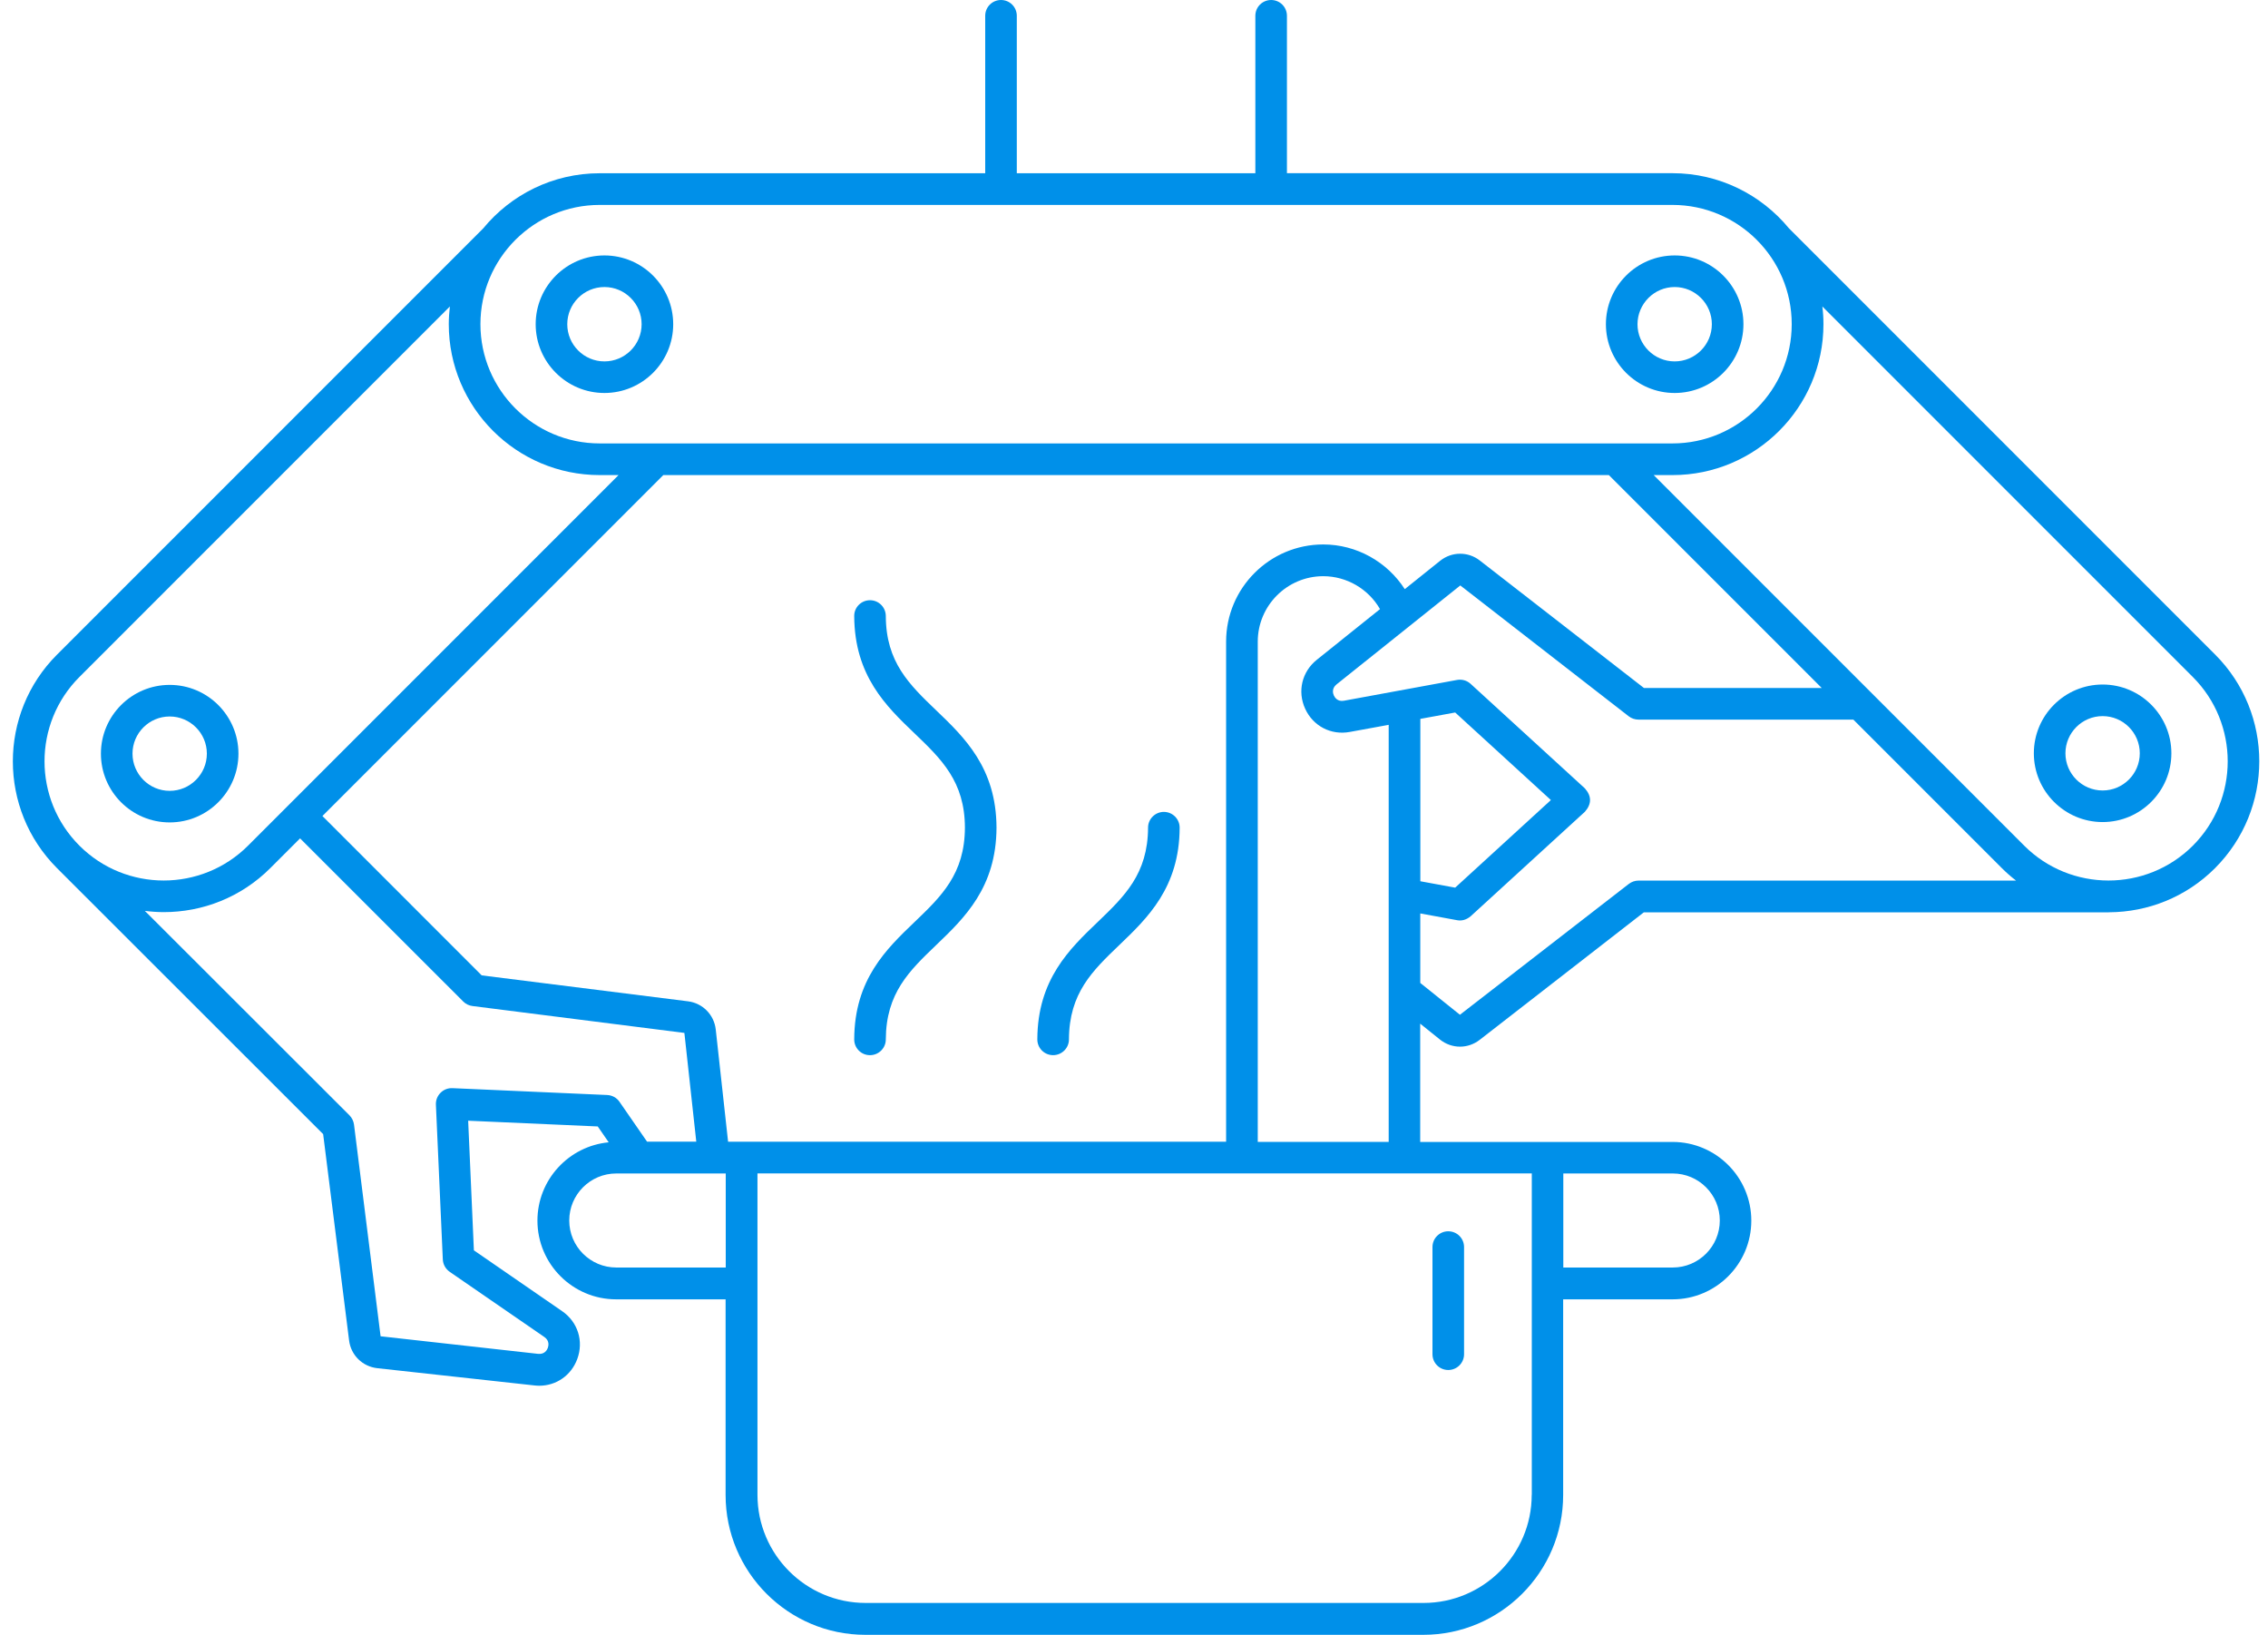 <?xml version="1.0" encoding="UTF-8"?> <svg xmlns="http://www.w3.org/2000/svg" width="111" height="80" viewBox="0 0 111 80" fill="none"><path d="M108.414 32.032L87.553 11.171C86.197 9.528 84.144 8.475 81.85 8.475H62.985V0.773C62.985 0.345 62.64 0 62.212 0C61.784 0 61.439 0.345 61.439 0.773V8.478H49.764V0.773C49.764 0.345 49.419 0 48.991 0C48.563 0 48.218 0.345 48.218 0.773V8.478H29.349C27.055 8.478 25.006 9.528 23.65 11.175L2.789 32.036C-0.091 34.916 -0.091 39.601 2.789 42.481L15.815 55.497L17.085 65.593C17.174 66.316 17.743 66.873 18.465 66.952L26.16 67.797C26.239 67.804 26.314 67.811 26.39 67.811C27.224 67.811 27.954 67.308 28.252 66.506C28.576 65.632 28.281 64.69 27.512 64.162L23.193 61.185L22.913 54.842L29.255 55.123L29.791 55.899C27.839 56.083 26.303 57.729 26.303 59.732C26.303 61.853 28.029 63.583 30.154 63.583H35.512V73.158C35.512 76.929 38.582 80 42.354 80H69.662C73.433 80 76.504 76.929 76.504 73.158V63.583H81.861C83.983 63.583 85.712 61.857 85.712 59.732C85.712 57.611 83.986 55.881 81.861 55.881H69.507V50.093L70.478 50.873C70.766 51.103 71.111 51.218 71.456 51.218C71.794 51.218 72.132 51.106 72.416 50.887L80.452 44.645H103.186C103.204 44.645 103.219 44.642 103.233 44.642C105.11 44.631 106.979 43.912 108.407 42.484C111.294 39.597 111.294 34.912 108.414 32.032ZM29.349 10.028H81.854C85.072 10.028 87.69 12.645 87.69 15.863C87.69 19.081 85.072 21.699 81.854 21.699H29.349C26.131 21.699 23.513 19.081 23.513 15.863C23.513 12.645 26.131 10.028 29.349 10.028ZM68.752 28.829C67.889 27.491 66.393 26.643 64.761 26.643C62.14 26.643 60.008 28.775 60.008 31.396V55.871H35.634L35.03 50.38C34.951 49.657 34.39 49.089 33.671 48.999L23.575 47.73L15.78 39.932L32.463 23.248H78.74L89.16 33.668H80.459L72.423 27.427C71.848 26.981 71.053 26.988 70.485 27.441L68.752 28.829ZM3.886 33.129L22.018 14.997C21.985 15.281 21.964 15.572 21.964 15.863C21.964 19.937 25.275 23.248 29.349 23.248H30.273L12.141 41.381C9.865 43.657 6.161 43.657 3.886 41.381C1.61 39.105 1.61 35.405 3.886 33.129ZM22.143 53.249C21.924 53.239 21.716 53.321 21.561 53.476C21.406 53.631 21.324 53.839 21.334 54.058L21.672 61.631C21.683 61.871 21.805 62.094 22.007 62.235L26.642 65.427C26.904 65.607 26.846 65.859 26.811 65.96C26.774 66.06 26.656 66.283 26.336 66.251L18.627 65.391L17.326 55.033C17.304 54.864 17.225 54.702 17.106 54.58L7.089 44.574C7.398 44.613 7.708 44.635 8.017 44.635C9.908 44.635 11.799 43.916 13.237 42.474L14.686 41.025L22.672 49.01C22.794 49.133 22.953 49.208 23.122 49.23L33.495 50.546L34.077 55.867H31.668L30.32 53.918C30.183 53.717 29.96 53.595 29.716 53.584L22.143 53.249ZM35.519 62.026H30.162C28.892 62.026 27.86 60.994 27.86 59.725C27.86 58.456 28.892 57.424 30.162 57.424H35.519V62.026ZM84.17 59.725C84.17 60.994 83.138 62.026 81.868 62.026H76.511V57.424H81.868C83.138 57.424 84.17 58.456 84.17 59.725ZM74.965 73.147C74.965 76.067 72.588 78.44 69.672 78.44H42.365C39.445 78.44 37.072 76.067 37.072 73.147V57.42H74.969V73.147H74.965ZM61.557 31.399C61.557 29.634 62.996 28.196 64.761 28.196C65.915 28.196 66.976 28.825 67.54 29.807L64.445 32.288C63.718 32.87 63.488 33.834 63.877 34.682C64.265 35.531 65.142 35.987 66.059 35.818L67.965 35.47V55.878H61.557V31.399ZM69.514 35.178L71.219 34.866L75.903 39.151L71.219 43.437L69.514 43.124V35.178ZM80.193 43.092C80.02 43.092 79.855 43.15 79.718 43.254L71.452 49.657L69.511 48.101V44.699L71.312 45.03C71.549 45.073 71.769 45.008 71.974 44.84L77.568 39.723C77.903 39.342 77.903 38.961 77.568 38.58L71.974 33.463C71.794 33.298 71.549 33.23 71.312 33.273L65.775 34.29C65.462 34.348 65.326 34.129 65.282 34.035C65.239 33.942 65.164 33.694 65.412 33.492L71.47 28.649L79.715 35.053C79.851 35.157 80.017 35.214 80.189 35.214H90.706L97.969 42.477C98.192 42.7 98.426 42.905 98.67 43.092H80.193ZM99.066 41.381L80.934 23.248H81.858C85.931 23.248 89.243 19.937 89.243 15.863C89.243 15.569 89.225 15.281 89.189 14.997L107.321 33.129C109.597 35.405 109.597 39.108 107.321 41.384C105.045 43.657 101.342 43.657 99.066 41.381Z" fill="#0090E9"></path><path d="M102.906 33.497C101.051 33.497 99.54 35.007 99.54 36.863C99.54 38.718 101.051 40.228 102.906 40.228C104.761 40.228 106.271 38.718 106.271 36.863C106.271 35.007 104.761 33.497 102.906 33.497ZM102.906 38.682C101.903 38.682 101.086 37.866 101.086 36.863C101.086 35.859 101.903 35.043 102.906 35.043C103.909 35.043 104.725 35.859 104.725 36.863C104.725 37.866 103.909 38.682 102.906 38.682Z" fill="#0090E9"></path><path d="M8.304 40.245C10.16 40.245 11.67 38.735 11.67 36.88C11.67 35.025 10.16 33.515 8.304 33.515C6.449 33.515 4.939 35.025 4.939 36.88C4.939 38.735 6.445 40.245 8.304 40.245ZM8.304 35.061C9.307 35.061 10.124 35.877 10.124 36.88C10.124 37.883 9.307 38.7 8.304 38.7C7.301 38.7 6.485 37.883 6.485 36.88C6.485 35.877 7.301 35.061 8.304 35.061Z" fill="#0090E9"></path><path d="M81.961 19.231C83.817 19.231 85.327 17.721 85.327 15.865C85.327 14.01 83.817 12.5 81.961 12.5C80.106 12.5 78.596 14.01 78.596 15.865C78.596 17.721 80.106 19.231 81.961 19.231ZM81.961 14.046C82.964 14.046 83.781 14.862 83.781 15.865C83.781 16.869 82.964 17.685 81.961 17.685C80.958 17.685 80.142 16.869 80.142 15.865C80.146 14.862 80.962 14.046 81.961 14.046Z" fill="#0090E9"></path><path d="M29.582 19.231C31.438 19.231 32.948 17.721 32.948 15.865C32.948 14.01 31.438 12.5 29.582 12.5C27.727 12.5 26.217 14.01 26.217 15.865C26.217 17.721 27.727 19.231 29.582 19.231ZM29.582 14.046C30.586 14.046 31.402 14.862 31.402 15.865C31.402 16.869 30.586 17.685 29.582 17.685C28.579 17.685 27.763 16.869 27.763 15.865C27.763 14.862 28.579 14.046 29.582 14.046Z" fill="#0090E9"></path><path d="M45.823 34.765C44.504 33.499 43.36 32.406 43.353 30.141C43.349 29.713 43.004 29.372 42.58 29.372H42.576C42.148 29.375 41.803 29.72 41.807 30.148C41.821 33.071 43.378 34.567 44.755 35.883C46.075 37.149 47.218 38.242 47.225 40.5C47.215 42.768 46.075 43.858 44.755 45.123C43.378 46.443 41.818 47.935 41.807 50.858C41.803 51.286 42.148 51.635 42.576 51.635H42.58C43.004 51.635 43.353 51.29 43.353 50.865C43.364 48.597 44.504 47.507 45.823 46.242C47.2 44.922 48.761 43.43 48.771 40.5C48.761 37.576 47.2 36.084 45.823 34.765Z" fill="#0090E9"></path><path d="M56.964 39.73C56.537 39.73 56.188 40.075 56.188 40.499C56.177 42.768 55.037 43.857 53.718 45.123C52.341 46.442 50.78 47.935 50.769 50.858C50.766 51.286 51.111 51.634 51.539 51.634H51.542C51.967 51.634 52.316 51.289 52.316 50.865C52.326 48.596 53.466 47.507 54.786 46.241C56.163 44.922 57.723 43.429 57.734 40.506C57.737 40.082 57.392 39.733 56.964 39.73Z" fill="#0090E9"></path><path d="M70.88 67.041C71.308 67.041 71.654 66.696 71.654 66.268V61.026C71.654 60.598 71.308 60.253 70.88 60.253C70.453 60.253 70.108 60.598 70.108 61.026V66.268C70.108 66.696 70.453 67.041 70.88 67.041Z" fill="#0090E9"></path></svg> 